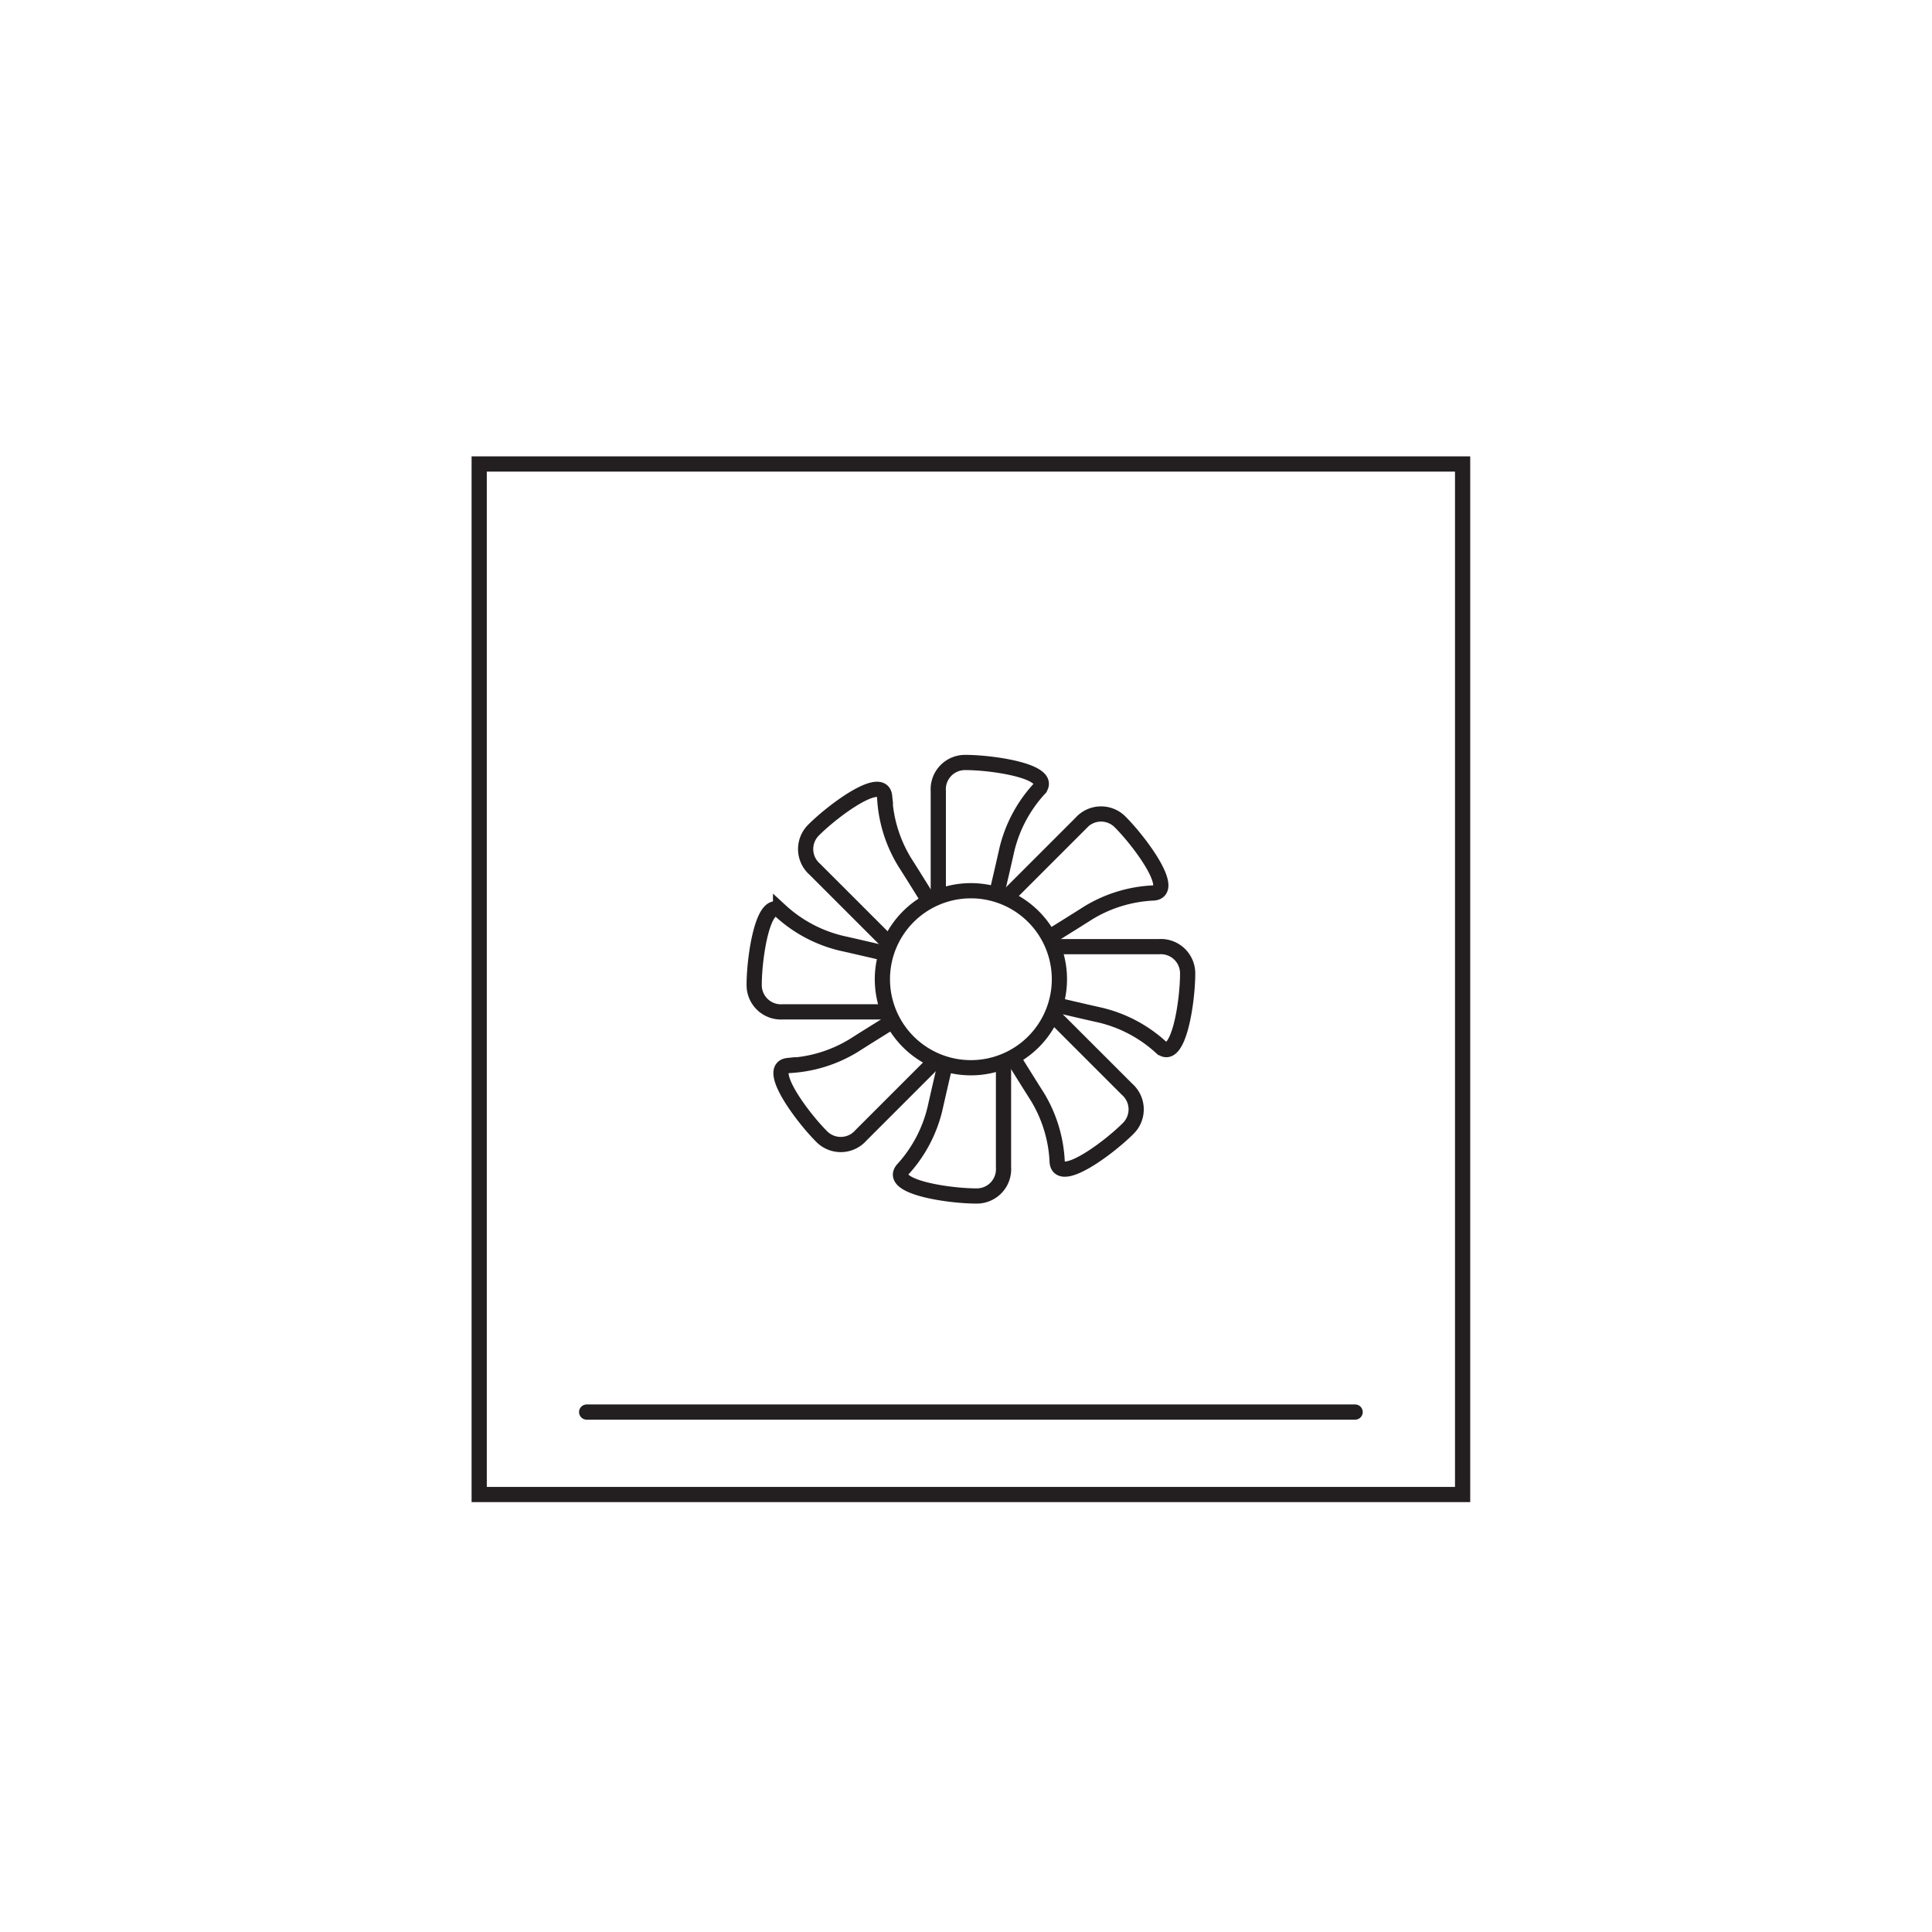 <svg xmlns="http://www.w3.org/2000/svg" xmlns:xlink="http://www.w3.org/1999/xlink" width="127" height="127" viewBox="0 0 127 127">
  <defs>
    <clipPath id="clip-path">
      <rect id="사각형_3492" data-name="사각형 3492" width="65.645" height="68.742" transform="translate(0 0)" fill="none"/>
    </clipPath>
  </defs>
  <g id="그룹_8116" data-name="그룹 8116" transform="translate(-1141 -11182)">
    <rect id="사각형_4192" data-name="사각형 4192" width="127" height="127" transform="translate(1141 11182)" fill="#fff"/>
    <g id="그룹_7466" data-name="그룹 7466" transform="translate(-10 -12)">
      <rect id="사각형_3471" data-name="사각형 3471" width="80" height="80" transform="translate(1175 11218)" fill="none"/>
      <g id="그룹_7465" data-name="그룹 7465" transform="translate(1182 11224)">
        <g id="그룹_7462" data-name="그룹 7462">
          <g id="그룹_7461" data-name="그룹 7461" clip-path="url(#clip-path)">
            <rect id="사각형_3491" data-name="사각형 3491" width="64.645" height="67.742" transform="translate(0.5 0.5)" fill="none" stroke="#231f20" stroke-linecap="round" stroke-miterlimit="10" stroke-width="1"/>
          </g>
        </g>
        <line id="선_1108" data-name="선 1108" x2="50.516" transform="translate(7.564 62.822)" fill="none" stroke="#231f20" stroke-linecap="round" stroke-miterlimit="10" stroke-width="1"/>
        <g id="그룹_7464" data-name="그룹 7464">
          <g id="그룹_7463" data-name="그룹 7463" clip-path="url(#clip-path)">
            <path id="패스_1084" data-name="패스 1084" d="M30.679,29.411V22a1.76,1.76,0,0,1,1.776-1.878c1.837,0,5.783.593,4.858,1.735a9.01,9.01,0,0,0-2.123,3.98c-.388,1.735-.9,3.878-.9,3.878H30.74Z" fill="#fff"/>
            <path id="패스_1085" data-name="패스 1085" d="M30.679,29.411V22a1.76,1.76,0,0,1,1.776-1.878c1.837,0,5.783.593,4.858,1.735a9.01,9.01,0,0,0-2.123,3.98c-.388,1.735-.9,3.878-.9,3.878H30.74Z" fill="none" stroke="#231f20" stroke-miterlimit="10" stroke-width="1"/>
            <path id="패스_1086" data-name="패스 1086" d="M34.814,29.348l5.239-5.239a1.76,1.76,0,0,1,2.584-.072c1.3,1.3,3.67,4.508,2.208,4.662a9,9,0,0,0-4.315,1.313c-1.5.953-3.378,2.107-3.378,2.107l-2.511-2.511Z" fill="#fff"/>
            <path id="패스_1087" data-name="패스 1087" d="M34.814,29.348l5.239-5.239a1.76,1.76,0,0,1,2.584-.072c1.3,1.3,3.67,4.508,2.208,4.662a9,9,0,0,0-4.315,1.313c-1.5.953-3.378,2.107-3.378,2.107l-2.511-2.511Z" fill="none" stroke="#231f20" stroke-miterlimit="10" stroke-width="1"/>
            <path id="패스_1088" data-name="패스 1088" d="M37.783,32.228h7.409A1.76,1.76,0,0,1,47.07,34c0,1.837-.593,5.783-1.735,4.858a9.01,9.01,0,0,0-3.98-2.123c-1.735-.388-3.878-.9-3.878-.9V32.289Z" fill="#fff"/>
            <path id="패스_1089" data-name="패스 1089" d="M37.783,32.228h7.409A1.76,1.76,0,0,1,47.07,34c0,1.837-.593,5.783-1.735,4.858a9.01,9.01,0,0,0-3.98-2.123c-1.735-.388-3.878-.9-3.878-.9V32.289Z" fill="none" stroke="#231f20" stroke-miterlimit="10" stroke-width="1"/>
            <path id="패스_1090" data-name="패스 1090" d="M37.845,36.363,43.084,41.6a1.76,1.76,0,0,1,.072,2.584c-1.3,1.3-4.508,3.67-4.662,2.208a9,9,0,0,0-1.313-4.315c-.953-1.5-2.107-3.378-2.107-3.378l2.511-2.511Z" fill="#fff"/>
            <path id="패스_1091" data-name="패스 1091" d="M37.845,36.363,43.084,41.6a1.76,1.76,0,0,1,.072,2.584c-1.3,1.3-4.508,3.67-4.662,2.208a9,9,0,0,0-1.313-4.315c-.953-1.5-2.107-3.378-2.107-3.378l2.511-2.511Z" fill="none" stroke="#231f20" stroke-miterlimit="10" stroke-width="1"/>
            <path id="패스_1092" data-name="패스 1092" d="M34.966,39.331V46.74a1.76,1.76,0,0,1-1.776,1.878c-1.837,0-5.783-.593-4.858-1.735a9.01,9.01,0,0,0,2.123-3.98c.388-1.735.9-3.878.9-3.878H34.9Z" fill="#fff"/>
            <path id="패스_1093" data-name="패스 1093" d="M34.966,39.331V46.74a1.76,1.76,0,0,1-1.776,1.878c-1.837,0-5.783-.593-4.858-1.735a9.01,9.01,0,0,0,2.123-3.98c.388-1.735.9-3.878.9-3.878H34.9Z" fill="none" stroke="#231f20" stroke-miterlimit="10" stroke-width="1"/>
            <path id="패스_1094" data-name="패스 1094" d="M30.831,39.394l-5.239,5.239a1.76,1.76,0,0,1-2.584.072c-1.3-1.3-3.67-4.508-2.208-4.662a9,9,0,0,0,4.315-1.313c1.5-.953,3.378-2.107,3.378-2.107L31,39.134Z" fill="#fff"/>
            <path id="패스_1095" data-name="패스 1095" d="M30.831,39.394l-5.239,5.239a1.76,1.76,0,0,1-2.584.072c-1.3-1.3-3.67-4.508-2.208-4.662a9,9,0,0,0,4.315-1.313c1.5-.953,3.378-2.107,3.378-2.107L31,39.134Z" fill="none" stroke="#231f20" stroke-miterlimit="10" stroke-width="1"/>
            <path id="패스_1096" data-name="패스 1096" d="M27.863,36.514H20.454a1.76,1.76,0,0,1-1.878-1.776c0-1.837.593-5.783,1.735-4.858A9.01,9.01,0,0,0,24.291,32c1.735.388,3.878.9,3.878.9v3.552Z" fill="#fff"/>
            <path id="패스_1097" data-name="패스 1097" d="M27.863,36.514H20.454a1.76,1.76,0,0,1-1.878-1.776c0-1.837.593-5.783,1.735-4.858A9.01,9.01,0,0,0,24.291,32c1.735.388,3.878.9,3.878.9v3.552Z" fill="none" stroke="#231f20" stroke-miterlimit="10" stroke-width="1"/>
            <path id="패스_1098" data-name="패스 1098" d="M27.8,32.379,22.561,27.14a1.76,1.76,0,0,1-.072-2.584c1.3-1.3,4.508-3.67,4.662-2.208a9,9,0,0,0,1.313,4.315c.953,1.5,2.107,3.378,2.107,3.378L28.06,32.552Z" fill="#fff"/>
            <path id="패스_1099" data-name="패스 1099" d="M27.8,32.379,22.561,27.14a1.76,1.76,0,0,1-.072-2.584c1.3-1.3,4.508-3.67,4.662-2.208a9,9,0,0,0,1.313,4.315c.953,1.5,2.107,3.378,2.107,3.378L28.06,32.552Z" fill="none" stroke="#231f20" stroke-miterlimit="10" stroke-width="1"/>
            <path id="패스_1100" data-name="패스 1100" d="M38.64,34.371a5.818,5.818,0,1,0-5.817,5.817,5.817,5.817,0,0,0,5.817-5.817" fill="#fff"/>
            <path id="패스_1101" data-name="패스 1101" d="M38.64,34.371a5.818,5.818,0,1,0-5.817,5.817A5.817,5.817,0,0,0,38.64,34.371Z" fill="none" stroke="#231f20" stroke-miterlimit="10" stroke-width="1"/>
          </g>
        </g>
      </g>
    </g>
  </g>
</svg>
